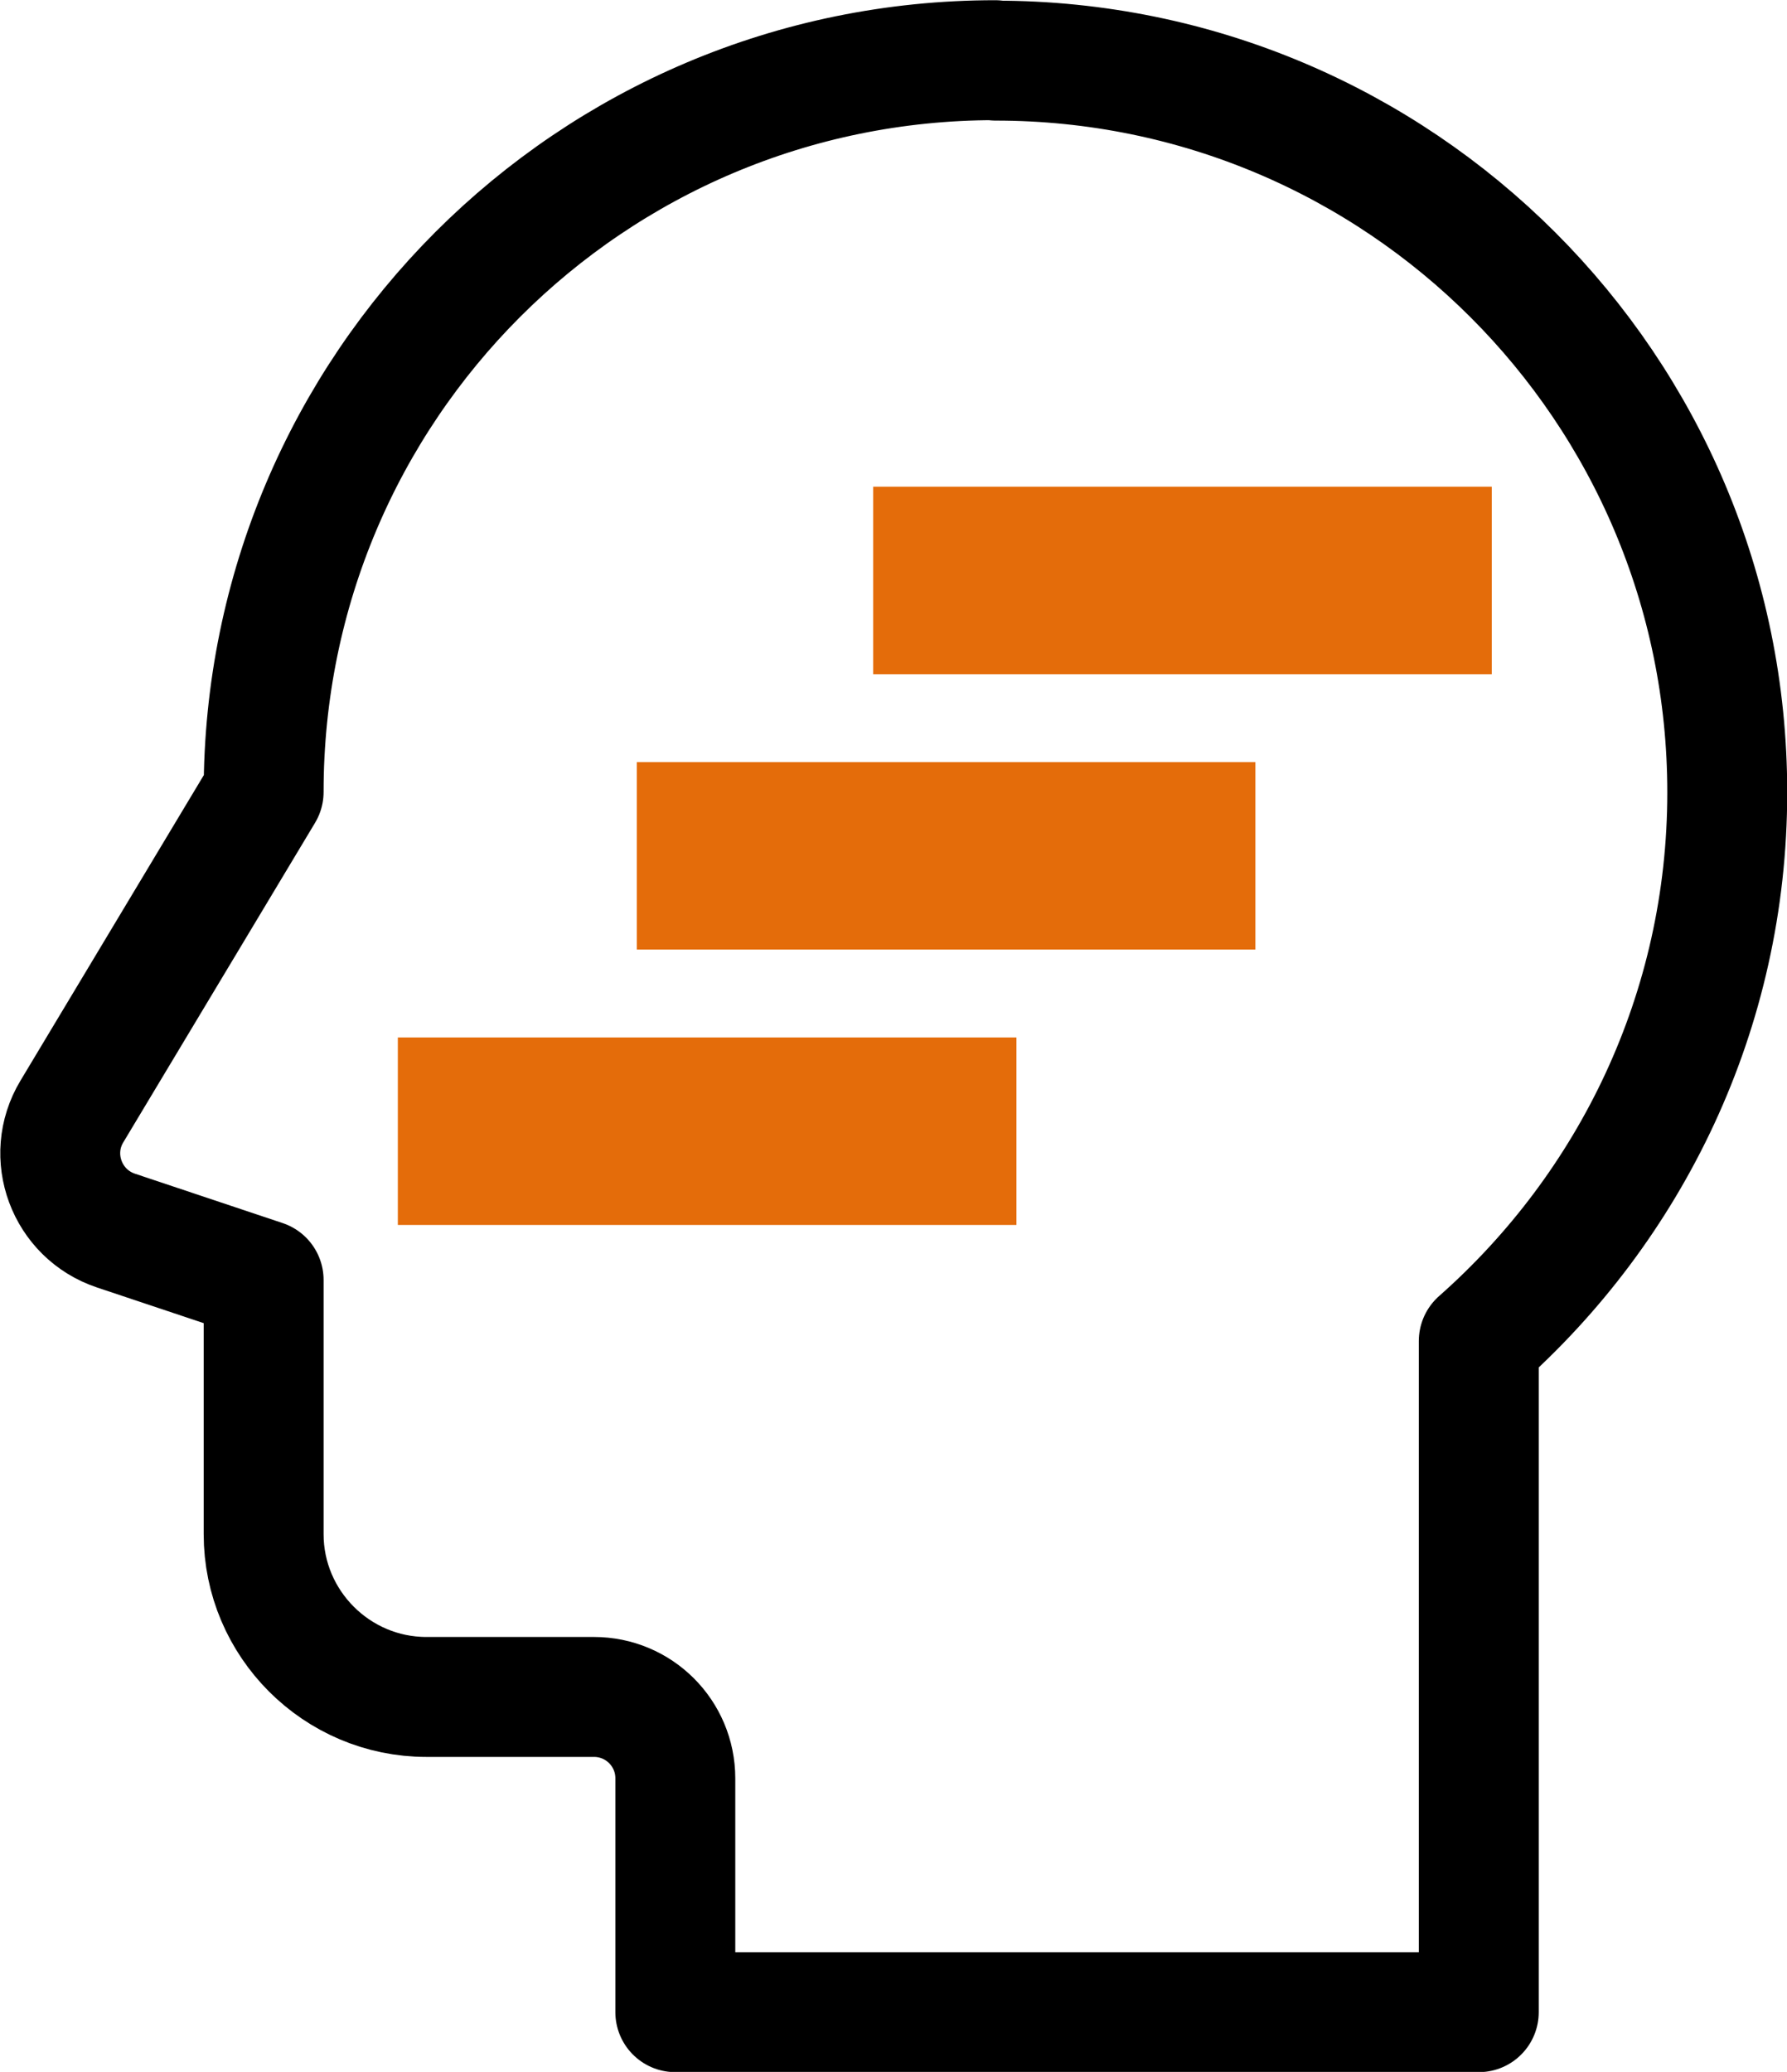 <?xml version="1.0" encoding="UTF-8"?><svg id="Layer_2" xmlns="http://www.w3.org/2000/svg" viewBox="0 0 41.28 47.85"><defs><style>.cls-1{fill:none;stroke:#000;stroke-linecap:round;stroke-linejoin:round;stroke-width:2.77px;}.cls-2{fill:#e46c0a;}</style></defs><g id="Layer_1-2"><rect class="cls-2" x="9.19" y="23.96" width="14.29" height="4.33"/><rect class="cls-2" x="20.17" y="11.24" width="14.29" height="4.33"/><rect class="cls-2" x="14.71" y="17.6" width="14.29" height="4.33"/><g id="Innovation"><path class="cls-1" d="M22.99,1.39C13.65,1.39,6.09,8.95,6.09,18.29l-4.43,7.38c-.62,1.03-.12,2.37,1.02,2.75l3.41,1.14v5.87c0,2.07,1.69,3.76,3.76,3.76h3.87c1.04,0,1.88.84,1.88,1.88v5.4h18.56s0-15.5,0-15.5c3.51-3.1,5.74-7.62,5.74-12.67,0-9.34-7.57-16.9-16.9-16.9Z"/></g></g></svg>